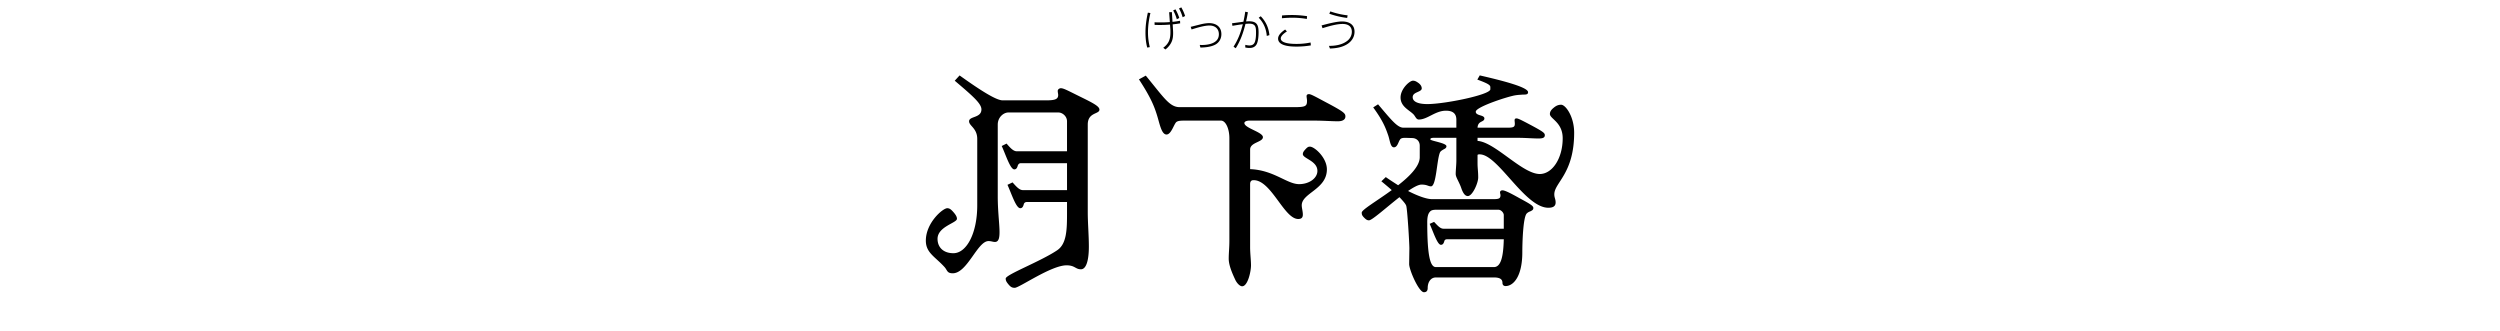<svg xmlns="http://www.w3.org/2000/svg" width="680" height="90"><path d="M312.912 3.547c-.396 1.716-.66 3.455-.66 5.218 0 1.392.168 2.698.492 4.054l-.695.12c-.36-1.283-.48-2.771-.48-4.103 0-1.834.252-3.609.647-5.396l.696.107Zm8.06 2.1.036.707c-.756.133-1.283.192-2.039.276l.072 1.199c.023.36.048.756.048 1.128 0 1.307-.168 2.29-.96 3.357a5.69 5.69 0 0 1-1.127 1.14l-.6-.456c1.535-1.163 1.954-2.326 1.954-4.209 0-.312 0-.648-.023-.936l-.084-1.164c-.924.072-1.847.108-2.771.108-.468 0-.936-.013-1.415-.024l-.036-.707c.54.023 1.079.035 1.607.035.863 0 1.715-.023 2.566-.096l-.192-2.686.744-.025.168 2.651a24.135 24.135 0 0 0 2.051-.3Zm-1.247-3.106c.455.78.768 1.499 1.043 2.351l-.672.336c-.252-.852-.552-1.619-.995-2.387l.624-.3Zm1.583-.54c.455.779.768 1.5 1.043 2.352l-.672.336c-.252-.852-.552-1.619-.995-2.375l.624-.312Zm5.319 4.604c.708-.168 1.547-.312 2.267-.312 1.883 0 3.322.995 3.322 2.999 0 1.246-.624 2.326-1.739 2.89-1.151.588-2.698.731-3.97.756l-.18-.72c.18 0 .359.023.527.023 1.032 0 2.303-.144 3.263-.646.827-.432 1.415-1.141 1.415-2.279 0-1.547-1.079-2.375-2.566-2.375-1.403 0-3.358.6-4.857 1.068l-.24-.709 2.759-.695Zm12.072-3.417.731.145c-.145.84-.3 1.679-.504 2.494.264-.023.588-.035.852-.035 2.146 0 2.555 1.103 2.555 3.021 0 .959-.096 2.699-.684 3.467-.456.587-1.067.768-1.787.768-.396 0-.768-.049-1.151-.133l.012-.719c.372.096.731.168 1.115.168.816 0 1.308-.324 1.548-1.128.203-.696.252-1.56.252-2.291 0-1.487-.049-2.507-1.848-2.507a9.43 9.43 0 0 0-1.02.061c-.587 2.326-1.343 4.582-2.65 6.62l-.6-.419c1.283-2.004 1.943-3.814 2.531-6.117-.948.132-1.896.275-2.831.443l-.107-.695 3.094-.42c.204-.899.372-1.811.492-2.723Zm6.584 6.369-.72.215c-.144-1.895-.863-3.586-2.194-4.953l.552-.396c1.403 1.464 2.158 3.118 2.362 5.134Zm4.756-1.008c-.588.371-1.667 1.139-1.667 1.906 0 .576.504.924 1.188 1.141 1.043.336 2.494.348 3.106.348 1.283 0 2.555-.121 3.813-.385l.072.792a24.125 24.125 0 0 1-3.838.323c-.852 0-2.471-.023-3.646-.479-.815-.312-1.427-.84-1.427-1.691 0-1.043 1.127-1.932 1.919-2.471l.479.516Zm1.367-4.461c1.38 0 2.747.107 4.114.311l-.061.756a22.978 22.978 0 0 0-3.957-.336c-.948 0-1.884.049-2.819.145l.024-.756a28.986 28.986 0 0 1 2.698-.119Zm13.656 1.75c1.799 0 3.37.768 3.37 2.783 0 1.511-.84 2.71-2.11 3.466-1.38.827-3.011 1.067-4.582 1.115l-.264-.72c1.763 0 3.622-.287 5.025-1.402.743-.601 1.199-1.477 1.199-2.436 0-1.547-1.115-2.123-2.507-2.123-1.69 0-3.85.648-5.469 1.152l-.252-.756c1.583-.42 4.078-1.08 5.589-1.08Zm1.487-1.666-.12.707a22.74 22.74 0 0 1-4.857-1.14l.276-.636c1.522.527 3.094.9 4.701 1.068Zm-67.5 25.639c0 1.319-3.18.659-3.18 4.079v23.82c0 2.879.3 6.299.3 9.359 0 3.6-.66 6.18-2.16 6.18s-1.62-1.08-3.899-1.08c-4.2 0-12.84 6.119-14.1 6.119-.66 0-1.08-.18-1.68-.9-.66-.779-.78-1.139-.78-1.619 0-1.08 9.42-4.619 13.979-7.68 2.64-1.74 2.7-5.699 2.7-10.199v-2.94H279.25c-.42 0-.721.3-.78.601-.12.42-.3 1.08-.96 1.08-1.14 0-2.34-3.84-3.479-6.36l1.38-.66c1.08 1.2 1.859 2.101 2.819 2.101h12v-7.32h-12.6c-.42 0-.66.301-.78.6-.12.42-.3 1.08-.96 1.08-1.08 0-2.279-3.84-3.42-6.359l1.32-.66c1.08 1.26 1.859 2.1 2.819 2.1h13.62v-8.159c0-1.38-1.26-2.399-2.34-2.399h-13.62c-1.26 0-2.88 1.26-2.88 3.299v19.56c0 7.08 1.5 12.36-.779 12.36-.54 0-.96-.24-1.74-.24-3 0-5.76 8.76-9.72 8.76-1.62 0-1.439-.84-2.28-1.74-2.579-2.82-5.039-3.84-5.039-7.141 0-4.859 4.619-8.818 5.819-8.818.66 0 1.08.359 1.8 1.199.66.78.84 1.26.84 1.68 0 1.141-5.279 2.1-5.279 5.46 0 2.22 1.5 3.899 4.319 3.899 3.54 0 6.48-5.34 6.48-13.02V37.794c0-2.939-2.221-3.54-2.221-4.8 0-1.44 3.36-.84 3.36-3.239 0-1.621-2.46-3.721-7.26-7.801l1.32-1.439c5.939 4.26 10.02 6.779 11.699 6.779h11.88c2.34 0 3.239-.299 3.239-1.439 0-.359-.12-.66-.12-1.141 0-.42.48-.719.84-.719.78 0 1.92.659 5.34 2.34 3.42 1.68 5.16 2.58 5.16 3.479Zm66.9 1.86c0 .84-.72 1.319-2.04 1.319-1.739 0-3.959-.181-6.359-.181h-17.759c-.66 0-1.32.24-1.32.66 0 1.381 5.04 2.461 5.04 3.84s-3.48 1.381-3.48 3.36v5.34c6.42.239 10.02 4.079 13.319 4.079 2.761 0 4.98-1.619 4.98-3.6 0-2.76-3.96-3.359-3.96-4.56 0-.36.12-.659.6-1.2.601-.66.84-.84 1.32-.84 1.26 0 4.62 3 4.62 6.18 0 5.46-6.84 6.42-6.84 9.779 0 .721.3 1.621.3 2.521 0 .96-.54 1.2-1.26 1.2-3.84 0-7.32-10.56-12.12-10.56-.359 0-.96.06-.96 1.079v17.16c0 1.68.24 3.539.24 4.92 0 1.74-.899 5.699-2.399 5.699-.721 0-1.561-1.02-1.92-1.859-1.08-2.28-1.74-4.141-1.74-5.641 0-1.619.18-2.879.18-4.979V37.608c0-2.641-1.02-4.801-2.279-4.801h-9.9c-1.199 0-1.859.061-2.279.42-.66.66-1.38 3.361-2.64 3.361-1.381 0-1.86-2.94-2.58-5.221-.78-2.52-1.74-4.92-4.92-9.779l1.859-1.02c4.98 6.059 6.48 8.579 9.24 8.579h31.198c3.061 0 3.42-.3 3.42-1.739 0-.42-.12-.9-.12-1.261s.24-.54.66-.54c.601 0 2.1.9 5.52 2.7 4.021 2.159 4.38 2.579 4.38 3.36Zm56.82 21.179c0 .96.36 1.26.36 2.22 0 1.08-.78 1.439-1.98 1.439-6.42 0-13.68-14.52-18.659-14.52-.3 0-.6 0-.6.24v2.16c0 1.38.18 2.221.18 3.9 0 1.5-1.56 5.039-2.82 5.039-.84 0-1.319-.959-1.68-1.859-.6-1.92-1.62-3.18-1.62-4.141 0-1.02.181-2.459.181-3.719v-6.12h-6.18c-.601 0-.9.12-.9.42 0 .42 4.38.96 4.38 1.86 0 .479-.36.66-.84.899-.36.239-.78.42-.96.899-.84 2.16-.96 9.12-2.4 9.12-.779 0-1.02-.479-2.579-.479-.84 0-2.16.72-3.66 1.74 2.94 1.499 5.16 2.219 6.54 2.219h16.679c1.5 0 1.92-.18 1.92-1.08 0-.239-.12-.479-.12-.779s.24-.54.66-.54c.54 0 1.68.479 4.56 2.101 2.88 1.559 3.84 2.1 3.84 2.699 0 .54-.359.66-.779.9-.36.119-.721.299-1.021.6-1.02 1.08-1.2 8.16-1.2 10.56 0 6.54-2.399 9.18-4.56 9.18-.6 0-.84-.421-.84-.841 0-.959-.6-1.5-2.34-1.5h-15.779c-1.38 0-2.22 1.261-2.22 2.881 0 .779-.36 1.14-1.021 1.14-1.379 0-4.02-6.06-4.02-7.68l.061-4.2c0-1.619-.54-10.439-.84-11.579-.12-.479-.721-1.2-1.86-2.399-3.6 2.819-7.439 6.299-8.279 6.299-.48 0-.78-.18-1.32-.72-.6-.6-.66-.899-.66-1.38 0-.779 4.14-3.18 8.16-6.119-.78-.721-1.74-1.5-2.82-2.4l1.2-1.141c1.2.841 2.34 1.561 3.359 2.221 3.181-2.46 5.88-5.22 5.88-7.619V39.65c0-1.26-.84-2.039-1.979-2.1l-1.92-.06c-.96 0-1.32.18-1.5.54-.42.539-.66 2.039-1.62 2.039-1.02 0-1.08-1.979-1.62-3.42-.66-1.92-1.439-3.898-4.02-7.439l1.32-.84c3.479 4.08 5.22 6.359 6.899 6.359h14.399V32.57c0-1.62-.9-2.46-2.82-2.46-2.939 0-5.04 2.4-7.379 2.4-.721 0-.9-.78-1.44-1.381-1.14-1.199-3.54-2.1-3.54-4.619 0-2.34 2.46-4.561 3.36-4.561.54 0 .899.181 1.56.66.54.42.84.9.84 1.44 0 .479-.54.72-1.08.96-.659.3-1.38.6-1.38 1.439 0 1.08 1.2 1.86 4.02 1.86 4.68 0 17.1-2.521 17.1-4.021v-.6c0-.539-.6-.96-3.54-2.039l.66-1.141c6.54 1.5 13.14 3.24 13.14 4.561 0 .659-.54.659-1.44.659-.54.06-1.14.06-1.92.181-1.859.239-10.739 3.119-10.859 4.439-.06.6.601.84 1.2 1.02s1.14.36 1.14.84-.359.66-.72.84c-.48.24-1.08.541-1.14 1.68h8.279c1.56 0 1.86-.239 1.86-1.079 0-.36-.061-.66-.061-.899 0-.361.12-.541.54-.541s1.26.42 4.08 1.92c3.12 1.68 3.6 2.04 3.6 2.641 0 .72-.6.899-1.74.899-1.319 0-3.779-.18-5.279-.18h-11.279v.84c4.739.3 12.179 8.999 16.919 8.999 3.42 0 6.24-4.26 6.24-9.719 0-4.381-3.48-5.28-3.48-6.6 0-.541.24-1.08 1.08-1.74.72-.6 1.32-.78 1.98-.78 1.199 0 3.539 3.181 3.539 7.62 0 11.159-5.399 13.559-5.399 16.739Zm-34.559 7.62c0 8.999.78 12.179 2.34 12.179h15.779c1.92 0 2.58-2.819 2.7-7.56H393.55c-.42 0-.66.24-.72.6-.12.36-.301.9-.9.9-.96 0-2.04-3.42-3.06-5.699l1.2-.541c1.02 1.08 1.68 1.86 2.579 1.86h16.38v-3.72c0-.6-.721-1.439-1.44-1.439H390.61c-.72 0-1.26.119-1.56.42-.42.42-.84 1.02-.84 3Z"/></svg>